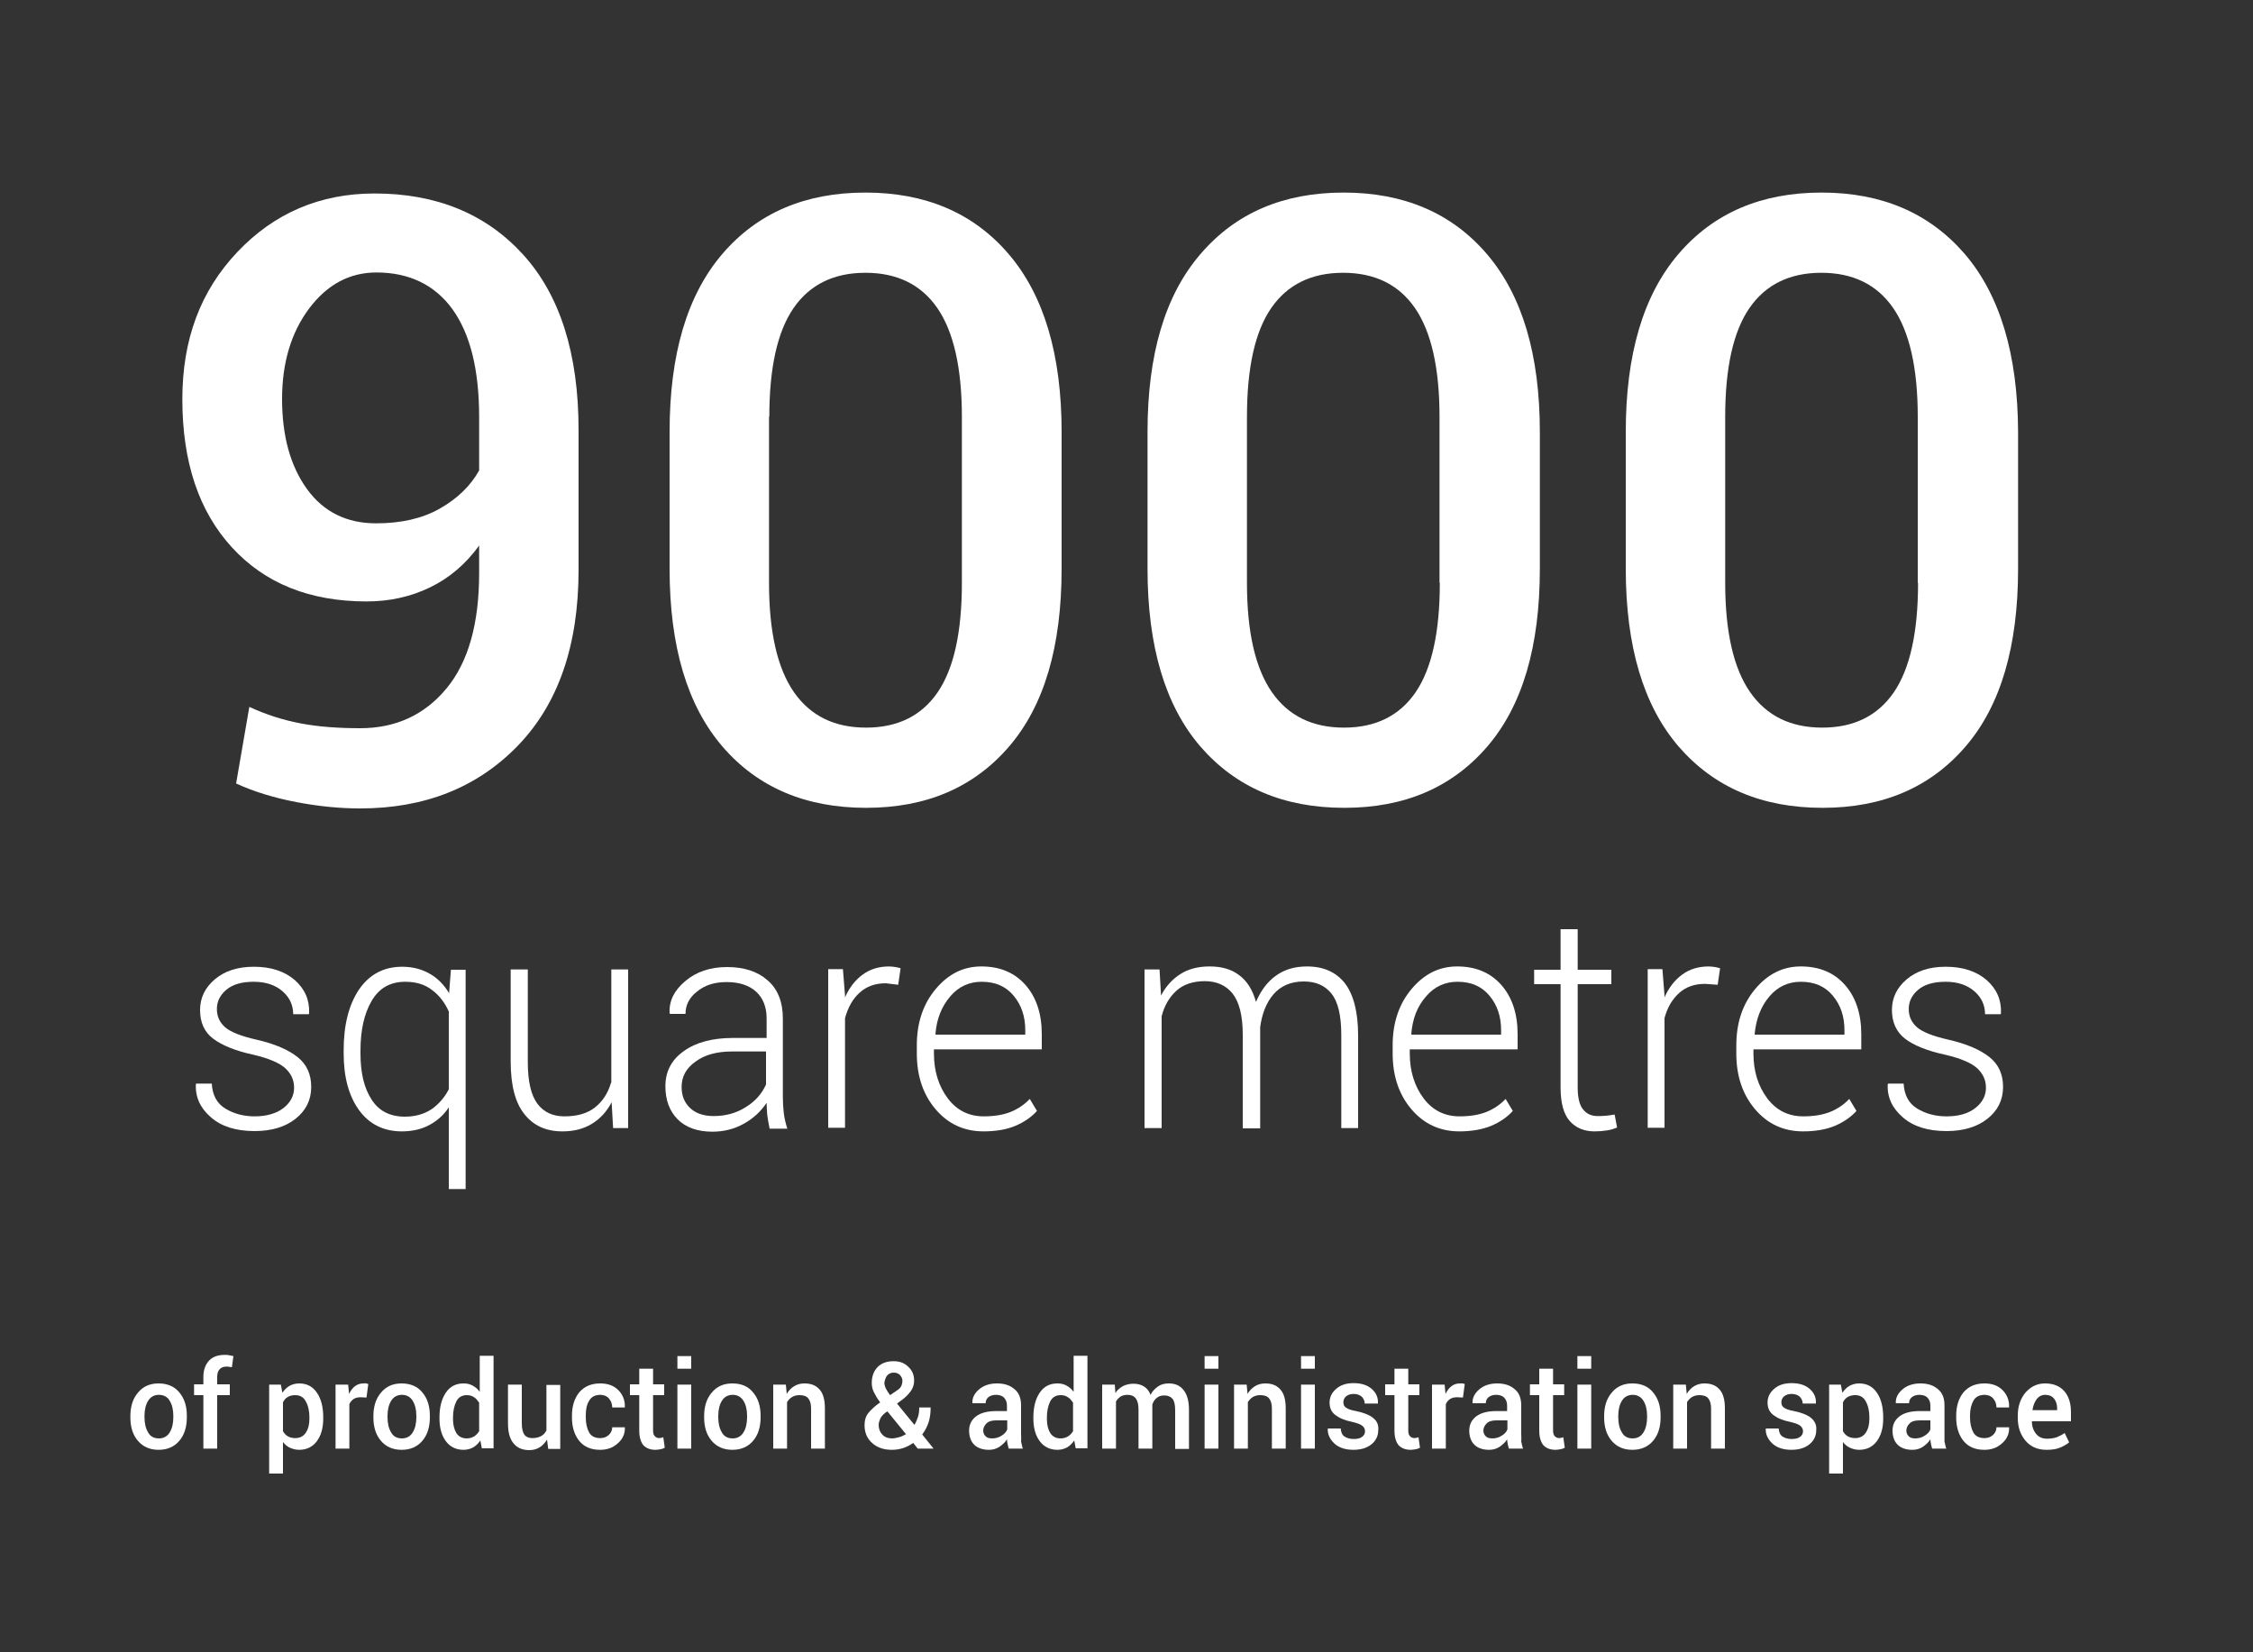 <?xml version="1.0" encoding="utf-8"?>
<!-- Generator: Adobe Illustrator 24.0.2, SVG Export Plug-In . SVG Version: 6.00 Build 0)  -->
<svg version="1.1" id="Ebene_1" xmlns="http://www.w3.org/2000/svg" xmlns:xlink="http://www.w3.org/1999/xlink" x="0px" y="0px"
	 viewBox="0 0 750 550" style="enable-background:new 0 0 750 550;" xml:space="preserve">
<rect x="0" y="0" width="750" height="550" fill="#333333" stroke="none"/>
<style type="text/css">
	.st0{fill:#FFFFFF;}
</style>
<g>
	<path class="st0" d="M122.1,200.2c7.7,0,14.7-1.6,21.1-4.7c6.4-3.1,11.9-7.8,16.3-13.9v9.2c0,16.8-3.6,29.6-10.9,38.4
		c-7.3,8.8-16.9,13.2-28.7,13.2c-7.4,0-14-0.5-19.8-1.6c-5.8-1.1-11.5-2.9-17.1-5.5l-4.4,25.5c6.1,2.8,12.8,4.8,20.1,6.2
		c7.3,1.4,14.4,2.1,21.2,2.1c21.4,0,38.9-6.9,52.4-20.8c13.5-13.9,20.3-33.4,20.3-58.6v-46.6c0-25.4-6.2-44.9-18.5-58.4
		s-28.8-20.3-49.4-20.3c-18.1,0-33.4,6.5-45.7,19.5c-12.3,13-18.3,29.1-18.3,49c0,20.9,5.5,37.3,16.5,49.3S103.1,200.2,122.1,200.2z
		 M102.9,102.7c6-8,13.5-12,22.4-12c10.9,0,19.4,4.1,25.3,12.2c5.9,8.2,8.9,20.1,8.9,35.9v17.8c-2.9,5.2-7.3,9.4-13.1,12.7
		c-5.8,3.3-12.9,4.9-21.2,4.9c-9.8,0-17.5-3.8-23-11.4c-5.5-7.6-8.3-17.6-8.3-30C93.9,120.8,96.9,110.7,102.9,102.7z"/>
	<path class="st0" d="M288.3,268.9c20.1,0,35.9-6.8,47.6-20.4c11.7-13.6,17.5-33.3,17.5-59.2v-45.5c0-25.8-5.9-45.5-17.6-59.2
		c-11.7-13.7-27.7-20.5-47.7-20.5c-20.1,0-36,6.8-47.7,20.5c-11.7,13.7-17.5,33.4-17.5,59.2v45.5c0,25.9,5.9,45.6,17.6,59.2
		C252.2,262.1,268.2,268.9,288.3,268.9z M256,138.7h0.1c0-16.3,2.7-28.4,8.1-36.2c5.4-7.8,13.4-11.7,23.9-11.7s18.5,3.9,23.9,11.7
		c5.4,7.8,8.2,19.9,8.2,36.2V194c0,16.5-2.7,28.6-8.1,36.5c-5.4,7.8-13.3,11.7-23.8,11.7s-18.5-3.9-24-11.8
		c-5.5-7.9-8.3-20-8.3-36.4V138.7z"/>
	<path class="st0" d="M447.5,268.9c20.1,0,35.9-6.8,47.6-20.4c11.7-13.6,17.5-33.3,17.5-59.2v-45.5c0-25.8-5.9-45.5-17.6-59.2
		c-11.7-13.7-27.7-20.5-47.7-20.5c-20.1,0-36,6.8-47.7,20.5C387.8,98.3,382,118,382,143.8v45.5c0,25.9,5.9,45.6,17.6,59.2
		C411.4,262.1,427.3,268.9,447.5,268.9z M415.1,138.7c0-16.3,2.7-28.4,8.1-36.2c5.4-7.8,13.4-11.7,23.9-11.7s18.5,3.9,23.9,11.7
		c5.4,7.8,8.2,19.9,8.2,36.2V194h0.1c0,16.5-2.7,28.6-8.1,36.5c-5.4,7.8-13.3,11.7-23.8,11.7s-18.5-3.9-24-11.8
		c-5.5-7.9-8.3-20-8.3-36.4V138.7z"/>
	<path class="st0" d="M606.7,268.9c20.1,0,35.9-6.8,47.6-20.4c11.7-13.6,17.5-33.3,17.5-59.2v-45.5c-0.1-25.8-6-45.5-17.7-59.2
		c-11.8-13.7-27.7-20.5-47.7-20.5c-20.1,0-36,6.8-47.7,20.5c-11.7,13.7-17.5,33.4-17.5,59.2v45.5c0,25.9,5.9,45.6,17.6,59.2
		C570.6,262.1,586.5,268.9,606.7,268.9z M574.3,138.7c0-16.3,2.7-28.4,8.1-36.2s13.4-11.7,23.9-11.7s18.5,3.9,23.9,11.7
		s8.2,19.9,8.2,36.2V194h0.1c0,16.5-2.7,28.6-8.1,36.5c-5.4,7.8-13.3,11.7-23.8,11.7s-18.5-3.9-24-11.8c-5.5-7.9-8.3-20-8.3-36.4
		V138.7z"/>
	<path class="st0" d="M52.8,460.5c-2.9,0-5.2,1-6.9,3.1c-1.7,2-2.5,4.6-2.5,7.8v0.4c0,3.2,0.8,5.8,2.5,7.8c1.7,2,4,3,6.9,3
		c2.9,0,5.2-1,6.9-3c1.7-2,2.5-4.6,2.5-7.9v-0.4c0-3.2-0.8-5.8-2.5-7.8C58.1,461.5,55.7,460.5,52.8,460.5z M57.7,471.7
		c0,2.1-0.4,3.8-1.2,5.1c-0.8,1.3-2,2-3.6,2c-1.7,0-2.9-0.7-3.6-2c-0.8-1.3-1.2-3-1.2-5.1v-0.4c0-2,0.4-3.7,1.2-5c0.8-1.3,2-2,3.6-2
		c1.6,0,2.9,0.7,3.6,2c0.8,1.3,1.2,3,1.2,5V471.7z"/>
	<path class="st0" d="M74.8,451c-2.2,0-4,0.6-5.2,1.9c-1.2,1.3-1.9,3.1-1.9,5.4v2.5h-3.1v3.6h3.1v17.8h4.6v-17.8h4.2v-3.6h-4.2v-2.5
		c0-1.1,0.3-2,0.8-2.5c0.5-0.6,1.3-0.9,2.3-0.9c0.4,0,0.7,0,1,0.1c0.3,0,0.6,0.1,0.8,0.1l0.5-3.7c-0.6-0.1-1.1-0.2-1.5-0.3
		S75.3,451,74.8,451z"/>
	<path class="st0" d="M99.6,460.5c-1.2,0-2.3,0.3-3.2,0.8c-0.9,0.5-1.7,1.3-2.4,2.3l-0.5-2.7h-3.9v29.6h4.6V480
		c0.6,0.8,1.4,1.5,2.3,1.9c0.9,0.4,1.9,0.7,3.1,0.7c2.5,0,4.5-1,5.9-2.9c1.4-1.9,2.1-4.4,2.1-7.5v-0.4c0-3.4-0.7-6.2-2.1-8.2
		C104.1,461.5,102.1,460.5,99.6,460.5z M103,472.2c0,2-0.4,3.5-1.2,4.7c-0.8,1.2-2,1.8-3.5,1.8c-1,0-1.8-0.2-2.5-0.6
		c-0.7-0.4-1.2-1-1.6-1.7v-9.6c0.4-0.8,0.9-1.4,1.6-1.8c0.7-0.4,1.5-0.6,2.5-0.6c1.6,0,2.8,0.7,3.5,2.1c0.8,1.4,1.2,3.2,1.2,5.3
		V472.2z"/>
	<path class="st0" d="M121,460.5c-1.1,0-2,0.3-2.8,0.9c-0.8,0.6-1.5,1.5-2,2.6l-0.3-3.1h-4.2v21.3h4.6v-14.8
		c0.3-0.7,0.8-1.3,1.4-1.7c0.6-0.4,1.4-0.6,2.3-0.6l2,0.1l0.6-4.5c-0.2-0.1-0.4-0.1-0.7-0.2S121.3,460.5,121,460.5z"/>
	<path class="st0" d="M133.7,460.5c-2.9,0-5.2,1-6.9,3.1c-1.7,2-2.5,4.6-2.5,7.8v0.4c0,3.2,0.8,5.8,2.5,7.8c1.7,2,4,3,6.9,3
		c2.9,0,5.2-1,6.9-3c1.7-2,2.5-4.6,2.5-7.9v-0.4c0-3.2-0.8-5.8-2.5-7.8C139,461.5,136.6,460.5,133.7,460.5z M138.6,471.7
		c0,2.1-0.4,3.8-1.2,5.1c-0.8,1.3-2,2-3.6,2c-1.7,0-2.9-0.7-3.6-2c-0.8-1.3-1.2-3-1.2-5.1v-0.4c0-2,0.4-3.7,1.2-5c0.8-1.3,2-2,3.6-2
		c1.6,0,2.8,0.7,3.6,2c0.8,1.3,1.2,3,1.2,5V471.7z"/>
	<path class="st0" d="M159.6,463.2c-0.6-0.9-1.4-1.5-2.3-2c-0.9-0.5-1.9-0.7-3-0.7c-2.5,0-4.5,1-5.9,3.1c-1.4,2.1-2.1,4.8-2.1,8.2
		v0.4c0,3.1,0.7,5.6,2.1,7.5c1.4,1.9,3.4,2.9,5.9,2.9c1.2,0,2.3-0.3,3.2-0.8c0.9-0.5,1.7-1.3,2.4-2.3l0.5,2.6h3.9v-30.8h-4.6V463.2z
		 M159.6,476.2c-0.4,0.8-1,1.4-1.7,1.9c-0.7,0.4-1.5,0.7-2.5,0.7c-1.6,0-2.7-0.6-3.5-1.8c-0.7-1.2-1.1-2.7-1.1-4.7v-0.4
		c0-2.2,0.4-4,1.1-5.4c0.7-1.4,1.9-2.1,3.5-2.1c0.9,0,1.7,0.2,2.4,0.7c0.7,0.4,1.2,1.1,1.7,1.8V476.2z"/>
	<path class="st0" d="M181.8,476.3c-0.4,0.8-1,1.4-1.8,1.8c-0.8,0.4-1.7,0.6-2.8,0.6c-1.2,0-2.1-0.4-2.6-1.1
		c-0.6-0.8-0.9-2.1-0.9-3.9v-12.8h-4.6v12.8c0,3.1,0.6,5.3,1.9,6.8c1.2,1.5,3,2.2,5.2,2.2c1.3,0,2.4-0.3,3.4-0.9
		c1-0.6,1.8-1.5,2.5-2.6l0.4,3.1h4v-21.3h-4.6V476.3z"/>
	<path class="st0" d="M196.1,466.3c0.7-1.3,2-2,3.7-2c1.2,0,2.2,0.4,2.9,1.2c0.7,0.8,1.1,1.8,1.1,3h4.2l0-0.1
		c0.1-2.3-0.7-4.2-2.2-5.7c-1.5-1.5-3.5-2.2-6-2.2c-3,0-5.3,1-7,3c-1.6,2-2.4,4.6-2.4,7.7v0.7c0,3.1,0.8,5.7,2.4,7.7
		c1.6,2,3.9,3,7,3c2.3,0,4.3-0.7,5.9-2.2c1.6-1.4,2.4-3.2,2.3-5.2l0-0.1h-4.2c0,1-0.4,1.9-1.2,2.6c-0.8,0.7-1.7,1-2.8,1
		c-1.7,0-3-0.6-3.7-1.9c-0.7-1.3-1.1-2.9-1.1-5v-0.7C195,469.2,195.3,467.6,196.1,466.3z"/>
	<path class="st0" d="M220.2,478.6c-0.2,0-0.5,0.1-0.7,0.1c-0.6,0-1.1-0.2-1.5-0.6s-0.6-1-0.6-1.9v-11.8h3.7v-3.6h-3.7v-5.2h-4.6
		v5.2h-3.1v3.6h3.1v11.8c0,2.2,0.5,3.8,1.4,4.9c1,1,2.3,1.5,4,1.5c0.6,0,1.1-0.1,1.7-0.2s1-0.3,1.4-0.5l-0.5-3.5
		C220.6,478.5,220.4,478.5,220.2,478.6z"/>
	<rect x="225.5" y="460.9" class="st0" width="4.6" height="21.3"/>
	<rect x="225.5" y="451.4" class="st0" width="4.6" height="4.2"/>
	<path class="st0" d="M243.8,460.5c-2.9,0-5.2,1-6.9,3.1c-1.7,2-2.5,4.6-2.5,7.8v0.4c0,3.2,0.8,5.8,2.5,7.8c1.7,2,4,3,6.9,3
		c2.9,0,5.2-1,6.9-3c1.7-2,2.5-4.6,2.5-7.9v-0.4c0-3.2-0.8-5.8-2.5-7.8C249.1,461.5,246.8,460.5,243.8,460.5z M248.7,471.7
		c0,2.1-0.4,3.8-1.2,5.1c-0.8,1.3-2,2-3.6,2c-1.7,0-2.9-0.7-3.6-2c-0.8-1.3-1.2-3-1.2-5.1v-0.4c0-2,0.4-3.7,1.2-5c0.8-1.3,2-2,3.6-2
		c1.6,0,2.8,0.7,3.6,2c0.8,1.3,1.2,3,1.2,5V471.7z"/>
	<path class="st0" d="M267.8,460.5c-1.3,0-2.4,0.3-3.4,0.9c-1,0.6-1.9,1.5-2.5,2.6l-0.3-3.1h-4.2v21.3h4.6v-15.5
		c0.5-0.7,1-1.3,1.7-1.7c0.7-0.4,1.5-0.6,2.4-0.6c1.3,0,2.3,0.3,2.9,1c0.6,0.7,1,1.8,1,3.4v13.4h4.6v-13.4c0-2.9-0.6-5-1.8-6.3
		C271.6,461.1,269.9,460.5,267.8,460.5z"/>
	<path class="st0" d="M309.1,473.5c0.5-1.5,0.7-3.2,0.7-5H306c0,1.1-0.1,2.2-0.4,3.1s-0.7,1.9-1.2,2.7l-5.8-7.1l1.9-1.4
		c1.2-0.9,2.1-1.9,2.8-2.9c0.7-1,1-2.2,1-3.4c0-1.8-0.6-3.3-1.9-4.5c-1.3-1.3-2.9-1.9-4.9-1.9c-2.2,0-4,0.6-5.3,1.9
		c-1.3,1.3-2,3.1-2,5.3c0,1.1,0.2,2.1,0.7,3.1c0.5,1,1.1,2.1,2.1,3.4c-1.7,1.2-3,2.4-3.9,3.5s-1.3,2.5-1.3,4.1
		c0,2.4,0.8,4.4,2.5,5.9c1.6,1.5,3.8,2.3,6.6,2.3c1.3,0,2.6-0.2,3.8-0.6c1.2-0.4,2.3-1,3.3-1.7l1.5,1.9h5.2l0-0.1l-3.7-4.6
		C307.9,476.3,308.6,475,309.1,473.5z M295.3,457.9c0.5-0.6,1.2-1,2.2-1c0.9,0,1.6,0.3,2.1,0.8c0.5,0.6,0.8,1.2,0.8,1.9
		c0,0.6-0.1,1.2-0.4,1.8c-0.2,0.5-0.7,1-1.5,1.5l-2.2,1.5c-0.6-0.8-1.1-1.6-1.4-2.2s-0.5-1.3-0.5-2
		C294.6,459.3,294.8,458.5,295.3,457.9z M299.3,478.4c-0.8,0.2-1.6,0.4-2.3,0.4c-1.4,0-2.5-0.4-3.3-1.3c-0.8-0.8-1.2-1.9-1.2-3.2
		c0-0.6,0.2-1.3,0.5-2c0.3-0.7,0.9-1.4,1.8-2.1l0.6-0.4l6.2,7.6C300.8,477.8,300.1,478.2,299.3,478.4z"/>
	<path class="st0" d="M339.9,477.3v-9.5c0-2.4-0.7-4.2-2.2-5.4c-1.5-1.3-3.4-1.9-5.8-1.9c-2.5,0-4.5,0.7-6,2s-2.3,2.8-2.2,4.5l0,0.1
		h4.4c0-0.8,0.3-1.5,0.9-2c0.6-0.5,1.5-0.8,2.5-0.8c1.2,0,2.1,0.3,2.7,0.9c0.6,0.6,1,1.5,1,2.6v1.9h-3.6c-2.9,0-5.1,0.6-6.6,1.7
		c-1.6,1.2-2.4,2.8-2.4,4.8c0,2,0.6,3.6,1.7,4.7c1.1,1.1,2.8,1.7,4.9,1.7c1.3,0,2.4-0.3,3.5-1c1-0.7,1.9-1.5,2.5-2.5
		c0,0.5,0.1,1,0.2,1.5s0.2,1,0.4,1.6h4.7c-0.3-0.8-0.4-1.6-0.6-2.4C340,479,339.9,478.2,339.9,477.3z M335.3,475.8
		c-0.3,0.8-0.9,1.5-1.9,2.1c-0.9,0.6-2,0.9-3.1,0.9c-1,0-1.7-0.2-2.2-0.7c-0.5-0.5-0.8-1.1-0.8-1.9c0-0.9,0.4-1.7,1.1-2.4
		s1.8-1,3.2-1h3.7V475.8z"/>
	<path class="st0" d="M357.3,463.2c-0.6-0.9-1.4-1.5-2.3-2c-0.9-0.5-1.9-0.7-3-0.7c-2.5,0-4.5,1-5.9,3.1c-1.4,2.1-2.1,4.8-2.1,8.2
		v0.4c0,3.1,0.7,5.6,2.1,7.5c1.4,1.9,3.4,2.9,5.9,2.9c1.2,0,2.3-0.3,3.2-0.8c0.9-0.5,1.7-1.3,2.4-2.3l0.5,2.6h3.9v-30.8h-4.6V463.2z
		 M357.3,476.2c-0.4,0.8-1,1.4-1.7,1.9c-0.7,0.4-1.5,0.7-2.5,0.7c-1.6,0-2.7-0.6-3.5-1.8c-0.7-1.2-1.1-2.7-1.1-4.7v-0.4
		c0-2.2,0.4-4,1.1-5.4c0.7-1.4,1.9-2.1,3.5-2.1c0.9,0,1.7,0.2,2.4,0.7c0.7,0.4,1.2,1.1,1.7,1.8V476.2z"/>
	<path class="st0" d="M389.1,460.5c-1.4,0-2.6,0.3-3.6,1c-1,0.7-1.9,1.6-2.5,2.8c-0.5-1.3-1.2-2.2-2.2-2.8c-1-0.6-2.1-0.9-3.5-0.9
		c-1.3,0-2.5,0.3-3.5,0.8c-1,0.6-1.9,1.3-2.5,2.3l-0.2-2.8h-4.2v21.3h4.6v-15.7c0.4-0.7,0.9-1.2,1.5-1.6s1.4-0.6,2.4-0.6
		c1.2,0,2.1,0.4,2.7,1.2s0.9,2,0.9,3.8v12.9h4.6v-13.8c0-0.1,0-0.3,0-0.4s0-0.3,0-0.5c0.3-0.9,0.8-1.7,1.5-2.2
		c0.7-0.6,1.5-0.8,2.5-0.8c1.2,0,2.1,0.4,2.7,1.1c0.6,0.7,0.9,2,0.9,3.8v12.9h4.6v-12.9c0-3-0.6-5.2-1.8-6.7
		C392.8,461.2,391.2,460.5,389.1,460.5z"/>
	<rect x="401" y="460.9" class="st0" width="4.6" height="21.3"/>
	<rect x="401" y="451.4" class="st0" width="4.6" height="4.2"/>
	<path class="st0" d="M421.2,460.5c-1.3,0-2.4,0.3-3.4,0.9c-1,0.6-1.9,1.5-2.5,2.6l-0.3-3.1h-4.2v21.3h4.6v-15.5
		c0.5-0.7,1-1.3,1.7-1.7c0.7-0.4,1.5-0.6,2.4-0.6c1.3,0,2.3,0.3,2.9,1c0.6,0.7,1,1.8,1,3.4v13.4h4.6v-13.4c0-2.9-0.6-5-1.8-6.3
		C425,461.1,423.3,460.5,421.2,460.5z"/>
	<rect x="433.1" y="460.9" class="st0" width="4.6" height="21.3"/>
	<rect x="433.1" y="451.4" class="st0" width="4.6" height="4.2"/>
	<path class="st0" d="M457.1,472c-1.2-1-3.2-1.8-5.7-2.3c-1.7-0.3-2.8-0.7-3.4-1.2c-0.6-0.4-0.8-1-0.8-1.8c0-0.7,0.3-1.4,0.9-1.9
		c0.6-0.5,1.4-0.8,2.5-0.8c1.1,0,2,0.3,2.7,0.9c0.6,0.6,1,1.4,1,2.3h4.4l0-0.1c0.1-1.9-0.6-3.5-2.1-4.8c-1.5-1.3-3.5-1.9-6-1.9
		c-2.4,0-4.3,0.6-5.8,1.9c-1.5,1.3-2.2,2.8-2.2,4.6c0,1.7,0.6,3.1,1.9,4.1c1.3,1,3.1,1.8,5.6,2.3c1.7,0.4,2.8,0.8,3.4,1.3
		c0.6,0.5,0.9,1.1,0.9,1.8c0,0.8-0.3,1.4-1,1.9c-0.6,0.5-1.6,0.7-2.8,0.7c-1.2,0-2.2-0.3-3-0.8s-1.2-1.5-1.3-2.7h-4.3l0,0.1
		c-0.1,1.8,0.7,3.5,2.2,4.9c1.5,1.4,3.7,2.1,6.3,2.1c2.5,0,4.5-0.6,6-1.8c1.5-1.2,2.3-2.8,2.3-4.7C459,474.4,458.4,473,457.1,472z"
		/>
	<path class="st0" d="M471.6,478.6c-0.2,0-0.5,0.1-0.7,0.1c-0.6,0-1.1-0.2-1.5-0.6s-0.6-1-0.6-1.9v-11.8h3.7v-3.6h-3.7v-5.2h-4.6
		v5.2h-3.1v3.6h3.1v11.8c0,2.2,0.5,3.8,1.4,4.9c1,1,2.3,1.5,4,1.5c0.6,0,1.1-0.1,1.7-0.2s1-0.3,1.4-0.5l-0.5-3.5
		C472.1,478.5,471.9,478.5,471.6,478.6z"/>
	<path class="st0" d="M486,460.5c-1.1,0-2,0.3-2.8,0.9c-0.8,0.6-1.5,1.5-2,2.6l-0.3-3.1h-4.2v21.3h4.6v-14.8
		c0.3-0.7,0.8-1.3,1.4-1.7c0.6-0.4,1.4-0.6,2.3-0.6l2,0.1l0.6-4.5c-0.2-0.1-0.4-0.1-0.7-0.2C486.5,460.5,486.3,460.5,486,460.5z"/>
	<path class="st0" d="M506.4,477.3v-9.5c0-2.4-0.7-4.2-2.2-5.4c-1.5-1.3-3.4-1.9-5.8-1.9c-2.5,0-4.5,0.7-6,2s-2.3,2.8-2.2,4.5l0,0.1
		h4.4c0-0.8,0.3-1.5,0.9-2c0.6-0.5,1.5-0.8,2.5-0.8c1.2,0,2.1,0.3,2.7,0.9c0.6,0.6,1,1.5,1,2.6v1.9h-3.6c-2.9,0-5.1,0.6-6.6,1.7
		c-1.6,1.2-2.4,2.8-2.4,4.8c0,2,0.6,3.6,1.7,4.7c1.1,1.1,2.8,1.7,4.9,1.7c1.3,0,2.4-0.3,3.5-1c1-0.7,1.9-1.5,2.5-2.5
		c0,0.5,0.1,1,0.2,1.5s0.2,1,0.4,1.6h4.7c-0.3-0.8-0.4-1.6-0.6-2.4C506.5,479,506.4,478.2,506.4,477.3z M501.8,475.8
		c-0.3,0.8-0.9,1.5-1.9,2.1c-0.9,0.6-2,0.9-3.1,0.9c-1,0-1.7-0.2-2.2-0.7c-0.5-0.5-0.8-1.1-0.8-1.9c0-0.9,0.4-1.7,1.1-2.4
		s1.8-1,3.2-1h3.7V475.8z"/>
	<path class="st0" d="M519.8,478.6c-0.2,0-0.5,0.1-0.7,0.1c-0.6,0-1.1-0.2-1.5-0.6s-0.6-1-0.6-1.9v-11.8h3.7v-3.6H517v-5.2h-4.6v5.2
		h-3.1v3.6h3.1v11.8c0,2.2,0.5,3.8,1.4,4.9c1,1,2.3,1.5,4,1.5c0.6,0,1.1-0.1,1.7-0.2s1-0.3,1.4-0.5l-0.5-3.5
		C520.2,478.5,520,478.5,519.8,478.6z"/>
	<rect x="525.1" y="451.4" class="st0" width="4.6" height="4.2"/>
	<rect x="525.1" y="460.9" class="st0" width="4.6" height="21.3"/>
	<path class="st0" d="M543.4,460.5c-2.9,0-5.2,1-6.9,3.1c-1.7,2-2.5,4.6-2.5,7.8v0.4c0,3.2,0.8,5.8,2.5,7.8c1.7,2,4,3,6.9,3
		c2.9,0,5.2-1,6.9-3c1.7-2,2.5-4.6,2.5-7.9v-0.4c0-3.2-0.8-5.8-2.5-7.8C548.7,461.5,546.4,460.5,543.4,460.5z M548.3,471.7
		c0,2.1-0.4,3.8-1.2,5.1c-0.8,1.3-2,2-3.6,2c-1.7,0-2.9-0.7-3.6-2c-0.8-1.3-1.2-3-1.2-5.1v-0.4c0-2,0.4-3.7,1.2-5c0.8-1.3,2-2,3.6-2
		c1.6,0,2.8,0.7,3.6,2c0.8,1.3,1.2,3,1.2,5V471.7z"/>
	<path class="st0" d="M567.4,460.5c-1.3,0-2.4,0.3-3.4,0.9c-1,0.6-1.9,1.5-2.5,2.6l-0.3-3.1h-4.2v21.3h4.6v-15.5
		c0.5-0.7,1-1.3,1.7-1.7c0.7-0.4,1.5-0.6,2.4-0.6c1.3,0,2.3,0.3,2.9,1c0.6,0.7,1,1.8,1,3.4v13.4h4.6v-13.4c0-2.9-0.6-5-1.8-6.3
		C571.2,461.1,569.5,460.5,567.4,460.5z"/>
	<path class="st0" d="M602.9,472c-1.2-1-3.2-1.8-5.7-2.3c-1.7-0.3-2.8-0.7-3.4-1.2c-0.6-0.4-0.8-1-0.8-1.8c0-0.7,0.3-1.4,0.9-1.9
		c0.6-0.5,1.4-0.8,2.5-0.8c1.1,0,2,0.3,2.7,0.9c0.6,0.6,1,1.4,1,2.3h4.4l0-0.1c0.1-1.9-0.6-3.5-2.1-4.8c-1.5-1.3-3.5-1.9-6-1.9
		c-2.4,0-4.3,0.6-5.8,1.9c-1.5,1.3-2.2,2.8-2.2,4.6c0,1.7,0.6,3.1,1.9,4.1c1.3,1,3.1,1.8,5.6,2.3c1.7,0.4,2.8,0.8,3.4,1.3
		c0.6,0.5,0.9,1.1,0.9,1.8c0,0.8-0.3,1.4-1,1.9c-0.6,0.5-1.6,0.7-2.8,0.7c-1.2,0-2.2-0.3-3-0.8s-1.2-1.5-1.3-2.7h-4.3l0,0.1
		c-0.1,1.8,0.7,3.5,2.2,4.9c1.5,1.4,3.7,2.1,6.3,2.1c2.5,0,4.5-0.6,6-1.8c1.5-1.2,2.3-2.8,2.3-4.7C604.8,474.4,604.1,473,602.9,472z
		"/>
	<path class="st0" d="M618.9,460.5c-1.2,0-2.3,0.3-3.2,0.8c-0.9,0.5-1.7,1.3-2.4,2.3l-0.5-2.7h-3.9v29.6h4.6V480
		c0.6,0.8,1.4,1.5,2.3,1.9c0.9,0.4,1.9,0.7,3.1,0.7c2.5,0,4.5-1,5.9-2.9s2.1-4.4,2.1-7.5v-0.4c0-3.4-0.7-6.2-2.1-8.2
		C623.4,461.5,621.4,460.5,618.9,460.5z M622.3,472.2c0,2-0.4,3.5-1.2,4.7c-0.8,1.2-2,1.8-3.5,1.8c-1,0-1.8-0.2-2.5-0.6
		c-0.7-0.4-1.2-1-1.6-1.7v-9.6c0.4-0.8,0.9-1.4,1.6-1.8c0.7-0.4,1.5-0.6,2.5-0.6c1.6,0,2.8,0.7,3.5,2.1c0.8,1.4,1.2,3.2,1.2,5.3
		V472.2z"/>
	<path class="st0" d="M647.3,477.3v-9.5c0-2.4-0.7-4.2-2.2-5.4c-1.5-1.3-3.4-1.9-5.8-1.9c-2.5,0-4.5,0.7-6,2s-2.3,2.8-2.2,4.5l0,0.1
		h4.4c0-0.8,0.3-1.5,0.9-2c0.6-0.5,1.5-0.8,2.5-0.8c1.2,0,2.1,0.3,2.7,0.9c0.6,0.6,1,1.5,1,2.6v1.9H639c-2.9,0-5.1,0.6-6.6,1.7
		c-1.6,1.2-2.4,2.8-2.4,4.8c0,2,0.6,3.6,1.7,4.7c1.1,1.1,2.8,1.7,4.9,1.7c1.3,0,2.4-0.3,3.5-1c1-0.7,1.9-1.5,2.5-2.5
		c0,0.5,0.1,1,0.2,1.5s0.2,1,0.4,1.6h4.7c-0.3-0.8-0.4-1.6-0.6-2.4C647.3,479,647.3,478.2,647.3,477.3z M642.6,475.8
		c-0.3,0.8-0.9,1.5-1.9,2.1c-0.9,0.6-2,0.9-3.1,0.9c-1,0-1.7-0.2-2.2-0.7c-0.5-0.5-0.8-1.1-0.8-1.9c0-0.9,0.4-1.7,1.1-2.4
		s1.8-1,3.2-1h3.7V475.8z"/>
	<path class="st0" d="M656.9,466.3c0.7-1.3,2-2,3.7-2c1.2,0,2.2,0.4,2.9,1.2c0.7,0.8,1.1,1.8,1.1,3h4.2l0-0.1
		c0.1-2.3-0.7-4.2-2.2-5.7c-1.5-1.5-3.5-2.2-6-2.2c-3,0-5.3,1-7,3c-1.6,2-2.4,4.6-2.4,7.7v0.7c0,3.1,0.8,5.7,2.4,7.7
		c1.6,2,3.9,3,7,3c2.3,0,4.3-0.7,5.9-2.2c1.6-1.4,2.4-3.2,2.3-5.2l0-0.1h-4.2c0,1-0.4,1.9-1.2,2.6c-0.8,0.7-1.7,1-2.8,1
		c-1.7,0-3-0.6-3.7-1.9c-0.7-1.3-1.1-2.9-1.1-5v-0.7C655.8,469.2,656.2,467.6,656.9,466.3z"/>
	<path class="st0" d="M689.4,472.9v-2.8c0-2.9-0.7-5.3-2.2-7c-1.5-1.7-3.6-2.6-6.4-2.6c-2.6,0-4.7,1-6.5,3c-1.7,2-2.6,4.6-2.6,7.7
		v0.8c0,3.1,0.9,5.6,2.6,7.6c1.7,2,4,3,7,3c1.7,0,3.2-0.2,4.4-0.7s2.3-1.1,3.1-1.8l-1.5-3.1c-0.8,0.6-1.7,1-2.6,1.4
		c-0.9,0.3-2,0.5-3.2,0.5c-1.6,0-2.8-0.5-3.7-1.6s-1.4-2.5-1.4-4.1l0-0.1H689.4z M678,465.7c0.7-0.9,1.7-1.4,2.8-1.4
		c1.3,0,2.3,0.4,3,1.3c0.7,0.9,1,2,1,3.3v0.5h-8.2l0-0.1C676.8,467.9,677.3,466.7,678,465.7z"/>
	<path class="st0" d="M103.6,361.8c0-4.2-1.5-7.5-4.5-9.9c-3-2.4-7.5-4.4-13.6-5.8c-5.3-1.2-8.8-2.6-10.6-4.2s-2.7-3.6-2.7-6
		c0-2.5,1-4.6,3.1-6.4c2.1-1.8,5.1-2.7,9.2-2.7c4,0,7.2,1.1,9.6,3.2c2.4,2.1,3.5,4.7,3.5,7.6h5.2l0.1-0.3c0.2-4.4-1.4-8.1-4.8-11.1
		c-3.4-2.9-7.9-4.4-13.6-4.4c-5.4,0-9.7,1.4-13,4.2c-3.3,2.8-4.9,6.2-4.9,10.2c0,4.1,1.4,7.3,4.3,9.5c2.9,2.2,7.4,4.1,13.5,5.4
		c5.1,1.2,8.6,2.7,10.6,4.5c2,1.9,2.9,4,2.9,6.5c0,2.6-1.2,4.9-3.5,6.7s-5.6,2.8-9.6,2.8c-3.8,0-7-0.9-9.8-2.6s-4.3-4.5-4.5-8.3
		h-5.2l-0.1,0.3c-0.2,4.2,1.5,7.9,5,10.9c3.5,3.1,8.4,4.6,14.6,4.6c5.6,0,10.2-1.4,13.6-4.1S103.6,366.2,103.6,361.8z"/>
	<path class="st0" d="M155,395.9v-73.1h-4.9l-0.6,7.8c-1.7-2.8-3.8-5-6.5-6.5c-2.6-1.5-5.7-2.3-9.1-2.3c-6.1,0-10.9,2.5-14.4,7.6
		c-3.4,5.1-5.1,11.8-5.1,20.2v1c0,7.9,1.7,14.2,5.1,18.9c3.4,4.7,8.2,7.1,14.3,7.1c3.4,0,6.5-0.7,9.1-2.1c2.6-1.4,4.8-3.3,6.5-5.9
		v27.2H155z M143.7,369.2c-2.4,1.6-5.4,2.5-8.9,2.5c-5,0-8.7-1.9-11.1-5.7c-2.5-3.8-3.7-8.9-3.7-15.3v-1c0-6.7,1.2-12.2,3.7-16.5
		s6.2-6.4,11.2-6.4c3.6,0,6.6,0.9,9,2.8c2.4,1.8,4.2,4.2,5.5,7.1v25.9C148,365.3,146.1,367.5,143.7,369.2z"/>
	<path class="st0" d="M203.4,360.4c-1,3.5-2.8,6.2-5.3,8.2c-2.5,2-5.9,3-10.2,3c-3.9,0-6.9-1.4-9-4.2c-2.1-2.8-3.2-7.4-3.2-13.9
		v-30.8H170v30.6c0,7.9,1.5,13.8,4.6,17.6c3,3.8,7.2,5.7,12.6,5.7c3.8,0,7-0.8,9.8-2.5s5-4.1,6.6-7.2l0.5,8.6h5v-52.8h-5.6V360.4z"
		/>
	<path class="st0" d="M260.9,370.4c-0.2-1.8-0.3-3.6-0.3-5.4v-26c0-5.5-1.7-9.8-5.1-12.7c-3.4-3-7.9-4.4-13.5-4.4
		c-5.6,0-10.3,1.6-13.9,4.7c-3.7,3.1-5.4,6.6-5.2,10.6l0.1,0.3l5.2,0c0-3,1.3-5.5,3.9-7.5c2.6-2.1,5.8-3.1,9.8-3.1
		c4.2,0,7.5,1.1,9.8,3.2c2.3,2.1,3.5,5.1,3.5,8.9v6.5h-11.2c-6.9,0-12.4,1.5-16.4,4.4c-4.1,2.9-6.1,6.8-6.1,11.7
		c0,4.6,1.4,8.3,4.1,11s6.6,4.1,11.5,4.1c3.9,0,7.4-0.9,10.6-2.7s5.6-4.1,7.5-6.9c0,1.3,0.1,2.7,0.2,4c0.2,1.3,0.4,2.8,0.8,4.6h5.9
		C261.5,373.9,261.1,372.1,260.9,370.4z M255,361c-1.4,3.1-3.6,5.6-6.7,7.5c-3.1,2-6.7,3-10.7,3c-3.4,0-6-0.9-7.9-2.7
		s-2.8-4.1-2.8-7c0-3.4,1.5-6.2,4.6-8.4c3.1-2.3,7.1-3.4,12.3-3.4H255V361z"/>
	<path class="st0" d="M299,327.8l0.8-5.5c-0.4-0.1-1-0.3-1.7-0.4c-0.7-0.1-1.4-0.2-2.1-0.2c-3.4,0-6.4,0.9-8.8,2.7
		c-2.5,1.8-4.5,4.4-5.9,7.6v-0.6l-0.7-8.8h-4.9v52.8h5.6v-36.5c1-3.6,2.6-6.5,4.9-8.5c2.3-2.1,5.2-3.1,8.7-3.1L299,327.8z"/>
	<path class="st0" d="M337.9,374.8c2.9-1.2,5.4-2.9,7.3-5l-2.4-4c-1.8,1.9-3.9,3.3-6.3,4.3c-2.5,1-5.5,1.5-9,1.5c-5,0-9-2-12-6
		c-3-4-4.6-9-4.6-14.9v-1.4h35.9v-5c0-6.8-1.8-12.3-5.4-16.4s-8.5-6.2-14.7-6.2c-6,0-11,2.5-15.2,7.5c-4.2,5-6.3,11.2-6.3,18.8v2.7
		c0,7.5,2.1,13.7,6.3,18.6c4.2,4.9,9.5,7.3,15.9,7.3C331.5,376.6,335,376,337.9,374.8z M316.3,331.7c2.8-3.3,6.3-4.9,10.5-4.9
		c4.5,0,8,1.5,10.6,4.6s3.9,6.9,3.9,11.5v1.5h-29.8l-0.1-0.2C311.8,339.1,313.5,335,316.3,331.7z"/>
	<path class="st0" d="M413.8,375.6h5.7v-31.8c0-0.2,0-0.5,0-0.9c0-0.4,0-0.8,0-1c0.6-4.4,2-8.1,4.4-10.9s5.8-4.3,10.1-4.3
		c4,0,7,1.3,9.2,4c2.2,2.7,3.3,7.3,3.3,13.8v31h5.6v-30.8c0-7.8-1.5-13.6-4.4-17.4c-2.9-3.7-7.1-5.6-12.6-5.6c-4.1,0-7.5,1-10.4,3.1
		s-5,5-6.6,8.7c-1.1-4-3-7-5.6-8.9c-2.6-2-5.9-2.9-9.8-2.9c-3.8,0-7,0.8-9.7,2.5c-2.7,1.7-4.9,4.1-6.5,7.2l-0.5-8.7h-5v52.8h5.7
		v-37.2c0.9-3.6,2.6-6.4,4.9-8.5c2.3-2.1,5.5-3.2,9.5-3.2c3.9,0,7,1.4,9.2,4.1c2.2,2.8,3.4,7.3,3.4,13.7V375.6z"/>
	<path class="st0" d="M505.2,349.3v-5c0-6.8-1.8-12.3-5.4-16.4s-8.5-6.2-14.7-6.2c-6,0-11,2.5-15.2,7.5c-4.2,5-6.3,11.2-6.3,18.8
		v2.7c0,7.5,2.1,13.7,6.3,18.6c4.2,4.9,9.5,7.3,15.9,7.3c4,0,7.5-0.6,10.5-1.8c2.9-1.2,5.4-2.9,7.3-5l-2.4-4
		c-1.8,1.9-3.9,3.3-6.3,4.3c-2.5,1-5.5,1.5-9,1.5c-5,0-9-2-12-6c-3-4-4.6-9-4.6-14.9v-1.4H505.2z M474.7,331.7
		c2.8-3.3,6.3-4.9,10.5-4.9c4.5,0,8,1.5,10.6,4.6s3.9,6.9,3.9,11.5v1.5h-29.8l-0.1-0.2C470.2,339.1,471.8,335,474.7,331.7z"/>
	<path class="st0" d="M538.3,375.3l-0.8-4.3c-1.1,0.2-2.1,0.3-3,0.4c-0.9,0.1-1.7,0.1-2.7,0.1c-2,0-3.6-0.7-4.8-2.2
		c-1.2-1.4-1.8-3.9-1.8-7.3v-34.4h11.2v-4.8h-11.2v-13.5h-5.7v13.5h-8.8v4.8h8.8V362c0,5.1,1,8.8,3,11.1c2,2.3,4.8,3.5,8.3,3.5
		c1.3,0,2.7-0.1,4-0.3C536.3,376.1,537.4,375.7,538.3,375.3z"/>
	<path class="st0" d="M558.9,330.6c2.3-2.1,5.2-3.1,8.7-3.1l4.2,0.3l0.8-5.5c-0.4-0.1-1-0.3-1.7-0.4c-0.7-0.1-1.4-0.2-2.1-0.2
		c-3.4,0-6.4,0.9-8.8,2.7c-2.5,1.8-4.5,4.4-5.9,7.6v-0.6l-0.7-8.8h-4.9v52.8h5.6v-36.5C555,335.5,556.6,332.7,558.9,330.6z"/>
	<path class="st0" d="M610.7,374.8c2.9-1.2,5.4-2.9,7.3-5l-2.4-4c-1.8,1.9-3.9,3.3-6.3,4.3c-2.5,1-5.5,1.5-9,1.5c-5,0-9-2-12-6
		c-3-4-4.6-9-4.6-14.9v-1.4h35.9v-5c0-6.8-1.8-12.3-5.4-16.4s-8.5-6.2-14.7-6.2c-6,0-11,2.5-15.2,7.5c-4.2,5-6.3,11.2-6.3,18.8v2.7
		c0,7.5,2.1,13.7,6.3,18.6c4.2,4.9,9.5,7.3,15.9,7.3C604.3,376.6,607.8,376,610.7,374.8z M589,331.7c2.8-3.3,6.3-4.9,10.5-4.9
		c4.5,0,8,1.5,10.6,4.6s3.9,6.9,3.9,11.5v1.5h-29.8l-0.1-0.2C584.6,339.1,586.2,335,589,331.7z"/>
	<path class="st0" d="M666.8,361.8c0-4.2-1.5-7.5-4.5-9.9c-3-2.4-7.5-4.4-13.6-5.8c-5.3-1.2-8.8-2.6-10.6-4.2
		c-1.8-1.6-2.7-3.6-2.7-6c0-2.5,1-4.6,3.1-6.4c2.1-1.8,5.1-2.7,9.2-2.7c4,0,7.2,1.1,9.6,3.2c2.4,2.1,3.5,4.7,3.5,7.6h5.2l0.1-0.3
		c0.2-4.4-1.4-8.1-4.8-11.1c-3.4-2.9-7.9-4.4-13.6-4.4c-5.4,0-9.7,1.4-13,4.2c-3.3,2.8-4.9,6.2-4.9,10.2c0,4.1,1.5,7.3,4.3,9.5
		s7.4,4.1,13.5,5.4c5.1,1.2,8.6,2.7,10.6,4.5c2,1.9,2.9,4,2.9,6.5c0,2.6-1.2,4.9-3.5,6.7c-2.4,1.9-5.6,2.8-9.6,2.8
		c-3.8,0-7-0.9-9.8-2.6s-4.3-4.5-4.5-8.3h-5.2l-0.1,0.3c-0.2,4.2,1.5,7.9,5,10.9c3.5,3.1,8.4,4.6,14.6,4.6c5.6,0,10.2-1.4,13.6-4.1
		S666.8,366.2,666.8,361.8z"/>
</g>
</svg>
